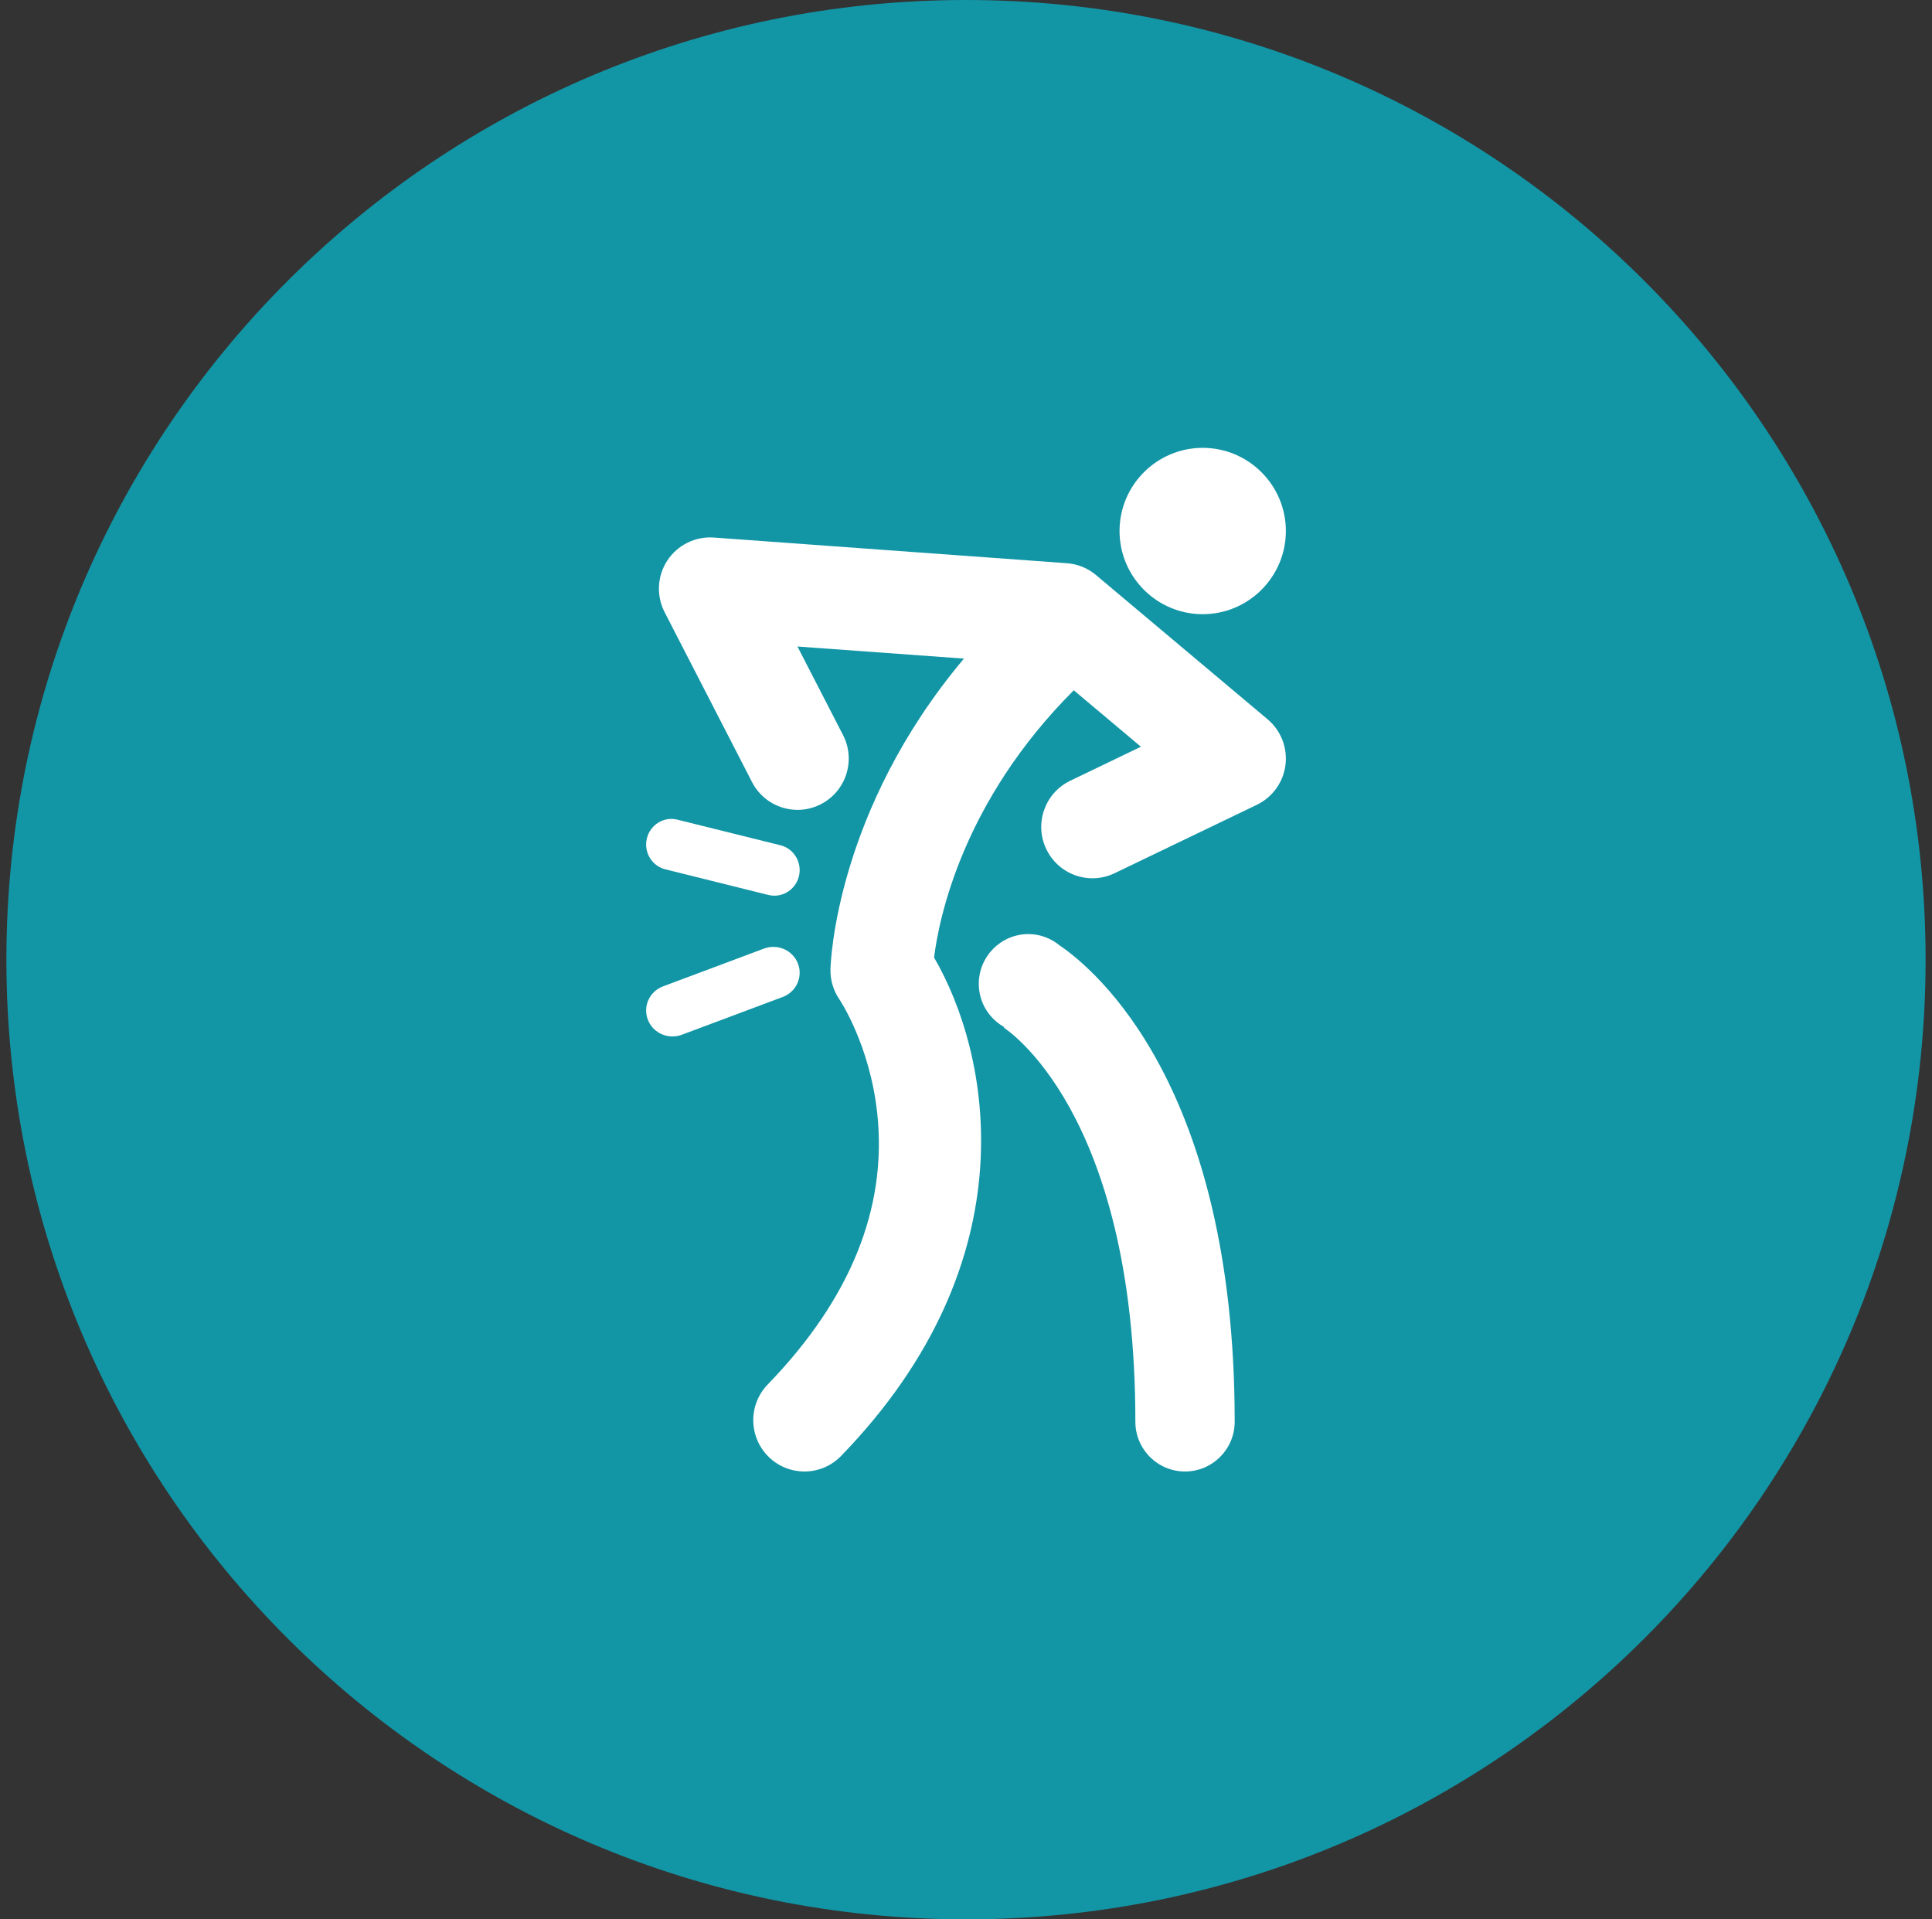 <svg width="151" height="150" viewBox="0 0 151 150" fill="none" xmlns="http://www.w3.org/2000/svg">
<rect x="0" y="0" width="151" height="150" fill="#333333" stroke="none"/>
<path d="M150.5 75C150.5 116.421 116.921 150 75.5 150C34.079 150 0.5 116.421 0.5 75C0.5 33.579 34.079 -1.95398e-05 75.5 -1.95398e-05C116.921 -1.95398e-05 150.5 33.579 150.5 75Z" fill="#1296A6"/>
<path d="M82.815 73.884C82.148 73.339 81.306 73 80.379 73C78.237 73 76.5 74.743 76.5 76.892C76.5 78.348 77.305 79.603 78.487 80.27L78.461 80.316L78.403 80.28C78.503 80.342 88.737 86.728 88.737 111.11C88.737 113.257 90.472 115 92.619 115C94.761 115 96.5 113.257 96.5 111.11C96.5 84.875 85.609 75.783 82.815 73.884Z" fill="white"/>
<path d="M52.005 67.94L60.051 69.942C60.21 69.981 60.37 70 60.525 70C61.412 70 62.218 69.389 62.443 68.477C62.702 67.406 62.055 66.32 60.994 66.058L52.95 64.06C51.886 63.791 50.819 64.452 50.558 65.523C50.297 66.594 50.944 67.678 52.005 67.94Z" fill="white"/>
<path d="M62.365 75.305C61.962 74.26 60.773 73.736 59.711 74.133L51.826 77.085C50.762 77.482 50.229 78.65 50.637 79.696C50.947 80.503 51.726 81 52.559 81C52.801 81 53.047 80.958 53.289 80.868L61.174 77.916C62.236 77.519 62.769 76.349 62.365 75.305Z" fill="white"/>
<path d="M99.069 56.211L85.662 44.943C85.017 44.398 84.22 44.075 83.38 44.016L55.789 42.01C54.344 41.907 52.959 42.592 52.159 43.802C51.364 45.011 51.282 46.559 51.947 47.848L58.777 61.121C59.791 63.087 62.203 63.861 64.166 62.845C66.128 61.831 66.903 59.414 65.889 57.446L62.327 50.526L75.34 51.471C65.36 63.329 64.92 75.164 64.908 75.739C64.883 76.59 65.135 77.424 65.62 78.125C65.643 78.161 67.978 81.65 68.561 86.989C69.362 94.37 66.483 101.508 60.004 108.198C58.465 109.785 58.503 112.322 60.086 113.866C60.863 114.621 61.868 115 62.874 115C63.919 115 64.957 114.592 65.742 113.781C80.659 98.387 77.361 82.306 73.004 74.831C73.39 71.733 75.251 62.611 83.923 53.947L89.172 58.358L83.65 61.016C81.66 61.972 80.817 64.366 81.776 66.363C82.463 67.801 83.894 68.639 85.385 68.639C85.965 68.639 86.554 68.513 87.111 68.244L98.231 62.897C99.455 62.307 100.297 61.136 100.469 59.784C100.638 58.431 100.112 57.086 99.069 56.211Z" fill="white"/>
<path d="M94 48C97.583 48 100.5 45.083 100.5 41.498C100.5 37.917 97.583 35 94 35C90.415 35 87.5 37.917 87.5 41.498C87.5 45.083 90.415 48 94 48Z" fill="white"/>
</svg>
